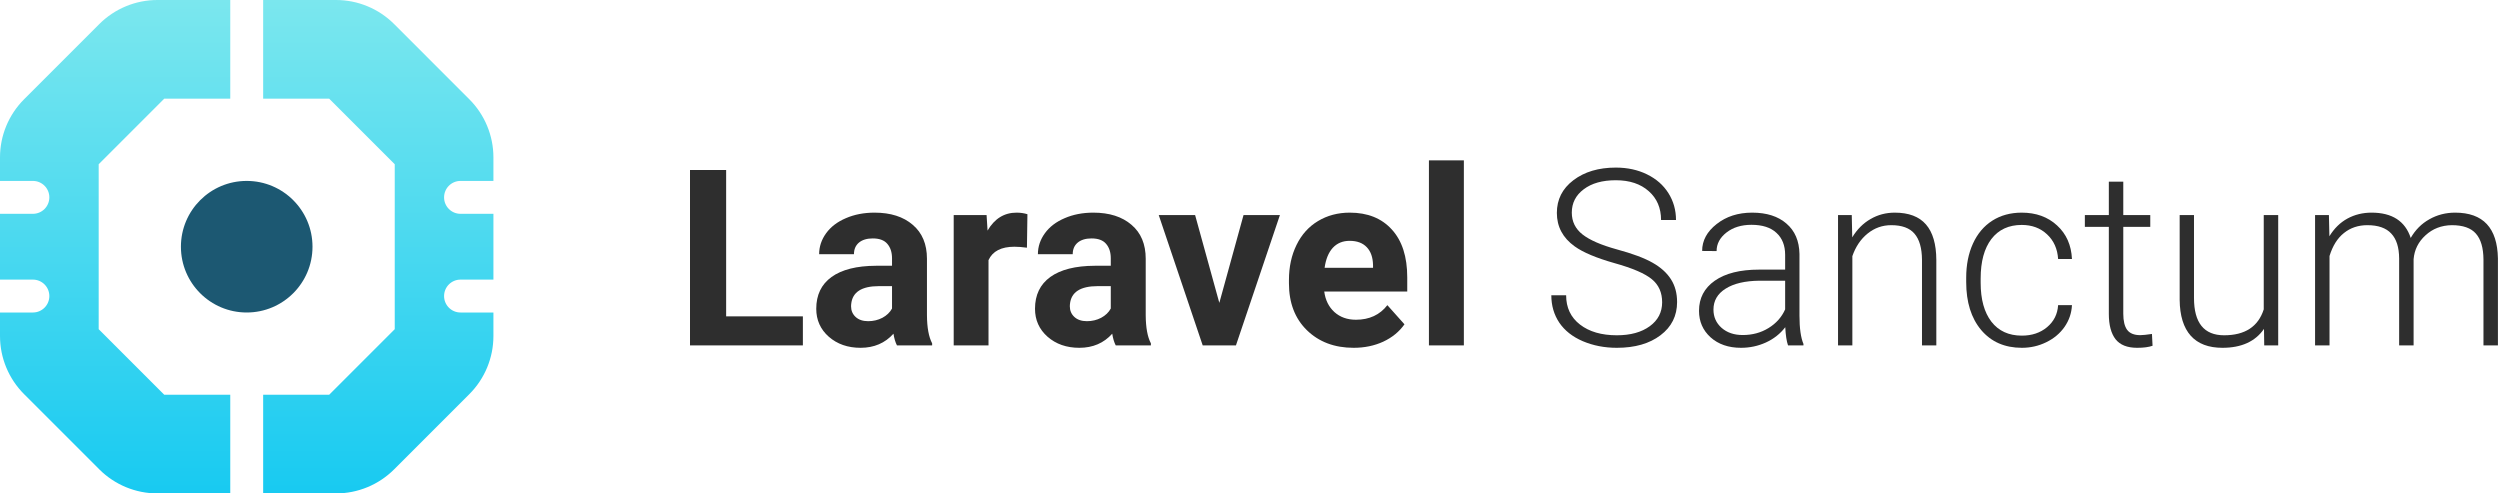 <svg xmlns="http://www.w3.org/2000/svg" width="304" height="60" viewBox="0 0 304 60" fill="none">
    <circle r="8" transform="matrix(1 0 0 -1 30 30)" fill="#1C5872"/>
    <path d="M19.142 0H28V12H19.971L12 19.971V40.029L19.971 48H28V60H19.142C16.49 60 13.946 58.946 12.071 57.071L2.929 47.929C1.054 46.054 0 43.51 0 40.858V38H4C5.105 38 6 37.105 6 36C6 34.895 5.105 34 4 34H0V26H4C5.105 26 6 25.105 6 24C6 22.895 5.105 22 4 22H0V19.142C0 16.49 1.054 13.946 2.929 12.071L12.071 2.929C13.946 1.054 16.49 0 19.142 0Z" fill="url(#paint0_linear)"/>
    <path d="M32 60V48H40.029L48 40.029V19.971L40.029 12H32V0H40.858C43.51 0 46.054 1.054 47.929 2.929L57.071 12.071C58.946 13.946 60 16.49 60 19.142V22H56C54.895 22 54 22.895 54 24C54 25.105 54.895 26 56 26H60V34H56C54.895 34 54 34.895 54 36C54 37.105 54.895 38 56 38H60V40.858C60 43.51 58.946 46.054 57.071 47.929L47.929 57.071C46.054 58.946 43.51 60 40.858 60H32Z" fill="url(#paint1_linear)"/>
    <path d="M88.299 38.47H97.63V42H83.904V20.672H88.299V38.47Z" fill="#2E2E2E"/>
    <path d="M109.07 42C108.875 41.619 108.733 41.145 108.646 40.579C107.62 41.722 106.287 42.293 104.646 42.293C103.094 42.293 101.805 41.844 100.779 40.945C99.764 40.047 99.256 38.914 99.256 37.547C99.256 35.867 99.876 34.578 101.116 33.68C102.366 32.781 104.168 32.327 106.521 32.317H108.47V31.409C108.47 30.677 108.279 30.091 107.898 29.651C107.527 29.212 106.937 28.992 106.126 28.992C105.413 28.992 104.852 29.163 104.441 29.505C104.041 29.847 103.841 30.315 103.841 30.911H99.607C99.607 29.993 99.891 29.144 100.457 28.362C101.023 27.581 101.824 26.971 102.859 26.531C103.895 26.082 105.057 25.857 106.346 25.857C108.299 25.857 109.847 26.351 110.989 27.337C112.142 28.314 112.718 29.69 112.718 31.468V38.338C112.728 39.842 112.938 40.98 113.348 41.751V42H109.07ZM105.569 39.056C106.194 39.056 106.771 38.919 107.298 38.645C107.825 38.362 108.216 37.986 108.47 37.518V34.793H106.888C104.769 34.793 103.641 35.525 103.504 36.99L103.489 37.239C103.489 37.767 103.675 38.201 104.046 38.543C104.417 38.885 104.925 39.056 105.569 39.056Z" fill="#2E2E2E"/>
    <path d="M124.876 30.12C124.3 30.042 123.792 30.003 123.353 30.003C121.751 30.003 120.701 30.545 120.203 31.629V42H115.97V26.15H119.969L120.086 28.04C120.936 26.585 122.112 25.857 123.616 25.857C124.085 25.857 124.524 25.921 124.935 26.048L124.876 30.12Z" fill="#2E2E2E"/>
    <path d="M135.672 42C135.477 41.619 135.335 41.145 135.247 40.579C134.222 41.722 132.889 42.293 131.248 42.293C129.695 42.293 128.406 41.844 127.381 40.945C126.365 40.047 125.857 38.914 125.857 37.547C125.857 35.867 126.478 34.578 127.718 33.68C128.968 32.781 130.77 32.327 133.123 32.317H135.071V31.409C135.071 30.677 134.881 30.091 134.5 29.651C134.129 29.212 133.538 28.992 132.728 28.992C132.015 28.992 131.453 29.163 131.043 29.505C130.643 29.847 130.442 30.315 130.442 30.911H126.209C126.209 29.993 126.492 29.144 127.059 28.362C127.625 27.581 128.426 26.971 129.461 26.531C130.496 26.082 131.658 25.857 132.947 25.857C134.9 25.857 136.448 26.351 137.591 27.337C138.743 28.314 139.319 29.69 139.319 31.468V38.338C139.329 39.842 139.539 40.98 139.949 41.751V42H135.672ZM132.171 39.056C132.796 39.056 133.372 38.919 133.899 38.645C134.427 38.362 134.817 37.986 135.071 37.518V34.793H133.489C131.37 34.793 130.242 35.525 130.105 36.99L130.091 37.239C130.091 37.767 130.276 38.201 130.647 38.543C131.019 38.885 131.526 39.056 132.171 39.056Z" fill="#2E2E2E"/>
    <path d="M148.27 36.829L151.214 26.15H155.638L150.291 42H146.248L140.901 26.15H145.325L148.27 36.829Z" fill="#2E2E2E"/>
    <path d="M164.603 42.293C162.278 42.293 160.384 41.58 158.919 40.154C157.464 38.728 156.736 36.829 156.736 34.456V34.046C156.736 32.454 157.044 31.033 157.659 29.783C158.274 28.523 159.144 27.557 160.267 26.883C161.399 26.199 162.688 25.857 164.134 25.857C166.302 25.857 168.006 26.541 169.246 27.908C170.496 29.275 171.121 31.214 171.121 33.724V35.452H161.028C161.165 36.487 161.575 37.317 162.259 37.942C162.952 38.567 163.826 38.88 164.881 38.88C166.512 38.88 167.786 38.289 168.704 37.107L170.784 39.437C170.149 40.335 169.29 41.038 168.206 41.546C167.122 42.044 165.921 42.293 164.603 42.293ZM164.119 29.285C163.279 29.285 162.596 29.568 162.068 30.135C161.551 30.701 161.219 31.512 161.072 32.566H166.961V32.23C166.941 31.292 166.688 30.569 166.199 30.061C165.711 29.544 165.018 29.285 164.119 29.285Z" fill="#2E2E2E"/>
    <path d="M178.006 42H173.758V19.5H178.006V42Z" fill="#2E2E2E"/>
    <path d="M202.117 36.756C202.117 35.574 201.702 34.642 200.872 33.958C200.042 33.265 198.523 32.61 196.316 31.995C194.109 31.37 192.498 30.691 191.482 29.959C190.037 28.924 189.314 27.566 189.314 25.887C189.314 24.256 189.983 22.933 191.321 21.917C192.669 20.892 194.388 20.379 196.478 20.379C197.894 20.379 199.158 20.652 200.271 21.199C201.395 21.746 202.264 22.508 202.879 23.484C203.494 24.461 203.802 25.55 203.802 26.751H201.985C201.985 25.296 201.487 24.129 200.491 23.25C199.495 22.361 198.157 21.917 196.478 21.917C194.847 21.917 193.548 22.283 192.581 23.016C191.614 23.738 191.131 24.686 191.131 25.857C191.131 26.941 191.565 27.825 192.435 28.509C193.304 29.192 194.695 29.798 196.609 30.325C198.523 30.843 199.974 31.385 200.96 31.951C201.946 32.508 202.688 33.177 203.187 33.958C203.685 34.739 203.934 35.662 203.934 36.727C203.934 38.406 203.26 39.754 201.912 40.77C200.574 41.785 198.807 42.293 196.609 42.293C195.105 42.293 193.724 42.024 192.464 41.487C191.214 40.95 190.262 40.198 189.607 39.231C188.963 38.265 188.641 37.156 188.641 35.906H190.442C190.442 37.41 191.004 38.597 192.127 39.466C193.25 40.335 194.744 40.77 196.609 40.77C198.27 40.77 199.603 40.403 200.608 39.671C201.614 38.938 202.117 37.967 202.117 36.756Z" fill="#2E2E2E"/>
    <path d="M217.425 42C217.249 41.502 217.137 40.765 217.088 39.788C216.473 40.589 215.687 41.209 214.729 41.648C213.782 42.078 212.776 42.293 211.712 42.293C210.188 42.293 208.953 41.868 208.006 41.019C207.068 40.169 206.6 39.095 206.6 37.796C206.6 36.253 207.239 35.032 208.519 34.134C209.808 33.235 211.6 32.786 213.895 32.786H217.073V30.984C217.073 29.852 216.722 28.963 216.019 28.318C215.325 27.664 214.31 27.337 212.972 27.337C211.751 27.337 210.74 27.649 209.939 28.274C209.139 28.899 208.738 29.651 208.738 30.53L206.98 30.516C206.98 29.256 207.566 28.167 208.738 27.249C209.91 26.321 211.351 25.857 213.06 25.857C214.827 25.857 216.219 26.302 217.234 27.19C218.26 28.069 218.787 29.3 218.816 30.882V38.382C218.816 39.915 218.978 41.062 219.3 41.824V42H217.425ZM211.917 40.74C213.089 40.74 214.134 40.457 215.052 39.891C215.979 39.324 216.653 38.567 217.073 37.62V34.134H213.938C212.19 34.153 210.823 34.476 209.837 35.101C208.851 35.716 208.357 36.565 208.357 37.649C208.357 38.538 208.685 39.275 209.339 39.861C210.003 40.447 210.862 40.74 211.917 40.74Z" fill="#2E2E2E"/>
    <path d="M225.174 26.15L225.232 28.86C225.828 27.884 226.57 27.142 227.459 26.634C228.348 26.116 229.329 25.857 230.403 25.857C232.103 25.857 233.367 26.336 234.197 27.293C235.027 28.25 235.447 29.686 235.457 31.6V42H233.714V31.585C233.704 30.169 233.401 29.114 232.806 28.421C232.22 27.727 231.277 27.381 229.979 27.381C228.895 27.381 227.933 27.723 227.093 28.406C226.263 29.08 225.647 29.993 225.247 31.145V42H223.504V26.15H225.174Z" fill="#2E2E2E"/>
    <path d="M245.857 40.813C247.078 40.813 248.099 40.472 248.919 39.788C249.749 39.095 250.198 38.201 250.267 37.107H251.951C251.902 38.074 251.6 38.958 251.043 39.759C250.486 40.55 249.744 41.17 248.816 41.619C247.898 42.068 246.912 42.293 245.857 42.293C243.777 42.293 242.127 41.57 240.906 40.125C239.695 38.68 239.09 36.736 239.09 34.295V33.768C239.09 32.205 239.363 30.823 239.91 29.622C240.457 28.421 241.238 27.493 242.254 26.839C243.279 26.185 244.476 25.857 245.843 25.857C247.581 25.857 249.012 26.375 250.135 27.41C251.268 28.445 251.873 29.808 251.951 31.497H250.267C250.188 30.257 249.739 29.256 248.919 28.494C248.108 27.732 247.083 27.352 245.843 27.352C244.261 27.352 243.03 27.923 242.151 29.065C241.282 30.208 240.848 31.81 240.848 33.87V34.383C240.848 36.404 241.282 37.981 242.151 39.114C243.03 40.247 244.266 40.813 245.857 40.813Z" fill="#2E2E2E"/>
    <path d="M258.191 22.093V26.15H261.473V27.586H258.191V38.148C258.191 39.026 258.348 39.681 258.66 40.11C258.982 40.54 259.515 40.755 260.257 40.755C260.55 40.755 261.023 40.706 261.678 40.608L261.751 42.044C261.292 42.21 260.667 42.293 259.876 42.293C258.675 42.293 257.801 41.946 257.254 41.253C256.707 40.55 256.434 39.52 256.434 38.162V27.586H253.519V26.15H256.434V22.093H258.191Z" fill="#2E2E2E"/>
    <path d="M275.301 39.993C274.246 41.526 272.562 42.293 270.247 42.293C268.558 42.293 267.273 41.805 266.395 40.828C265.516 39.842 265.066 38.387 265.047 36.463V26.15H266.79V36.243C266.79 39.261 268.011 40.77 270.452 40.77C272.991 40.77 274.598 39.72 275.271 37.62V26.15H277.029V42H275.33L275.301 39.993Z" fill="#2E2E2E"/>
    <path d="M283.196 26.15L283.255 28.729C283.841 27.771 284.573 27.054 285.452 26.575C286.331 26.097 287.308 25.857 288.382 25.857C290.882 25.857 292.469 26.883 293.143 28.934C293.709 27.947 294.466 27.19 295.413 26.663C296.36 26.126 297.405 25.857 298.548 25.857C301.946 25.857 303.68 27.713 303.748 31.424V42H301.99V31.556C301.98 30.14 301.673 29.09 301.067 28.406C300.472 27.723 299.495 27.381 298.138 27.381C296.878 27.4 295.813 27.811 294.944 28.611C294.075 29.402 293.592 30.369 293.494 31.512V42H291.736V31.424C291.727 30.066 291.404 29.056 290.77 28.392C290.145 27.718 289.178 27.381 287.869 27.381C286.766 27.381 285.818 27.698 285.027 28.333C284.236 28.958 283.65 29.891 283.27 31.131V42H281.512V26.15H283.196Z" fill="#2E2E2E"/>
    <defs>
        <linearGradient id="paint0_linear" x1="30" y1="0" x2="30" y2="60" gradientUnits="userSpaceOnUse">
            <stop stop-color="#7BE7EE"/>
            <stop offset="1" stop-color="#18CAF1"/>
        </linearGradient>
        <linearGradient id="paint1_linear" x1="30" y1="0" x2="30" y2="60" gradientUnits="userSpaceOnUse">
            <stop stop-color="#7BE7EE"/>
            <stop offset="1" stop-color="#18CAF1"/>
        </linearGradient>
    </defs>
</svg>
